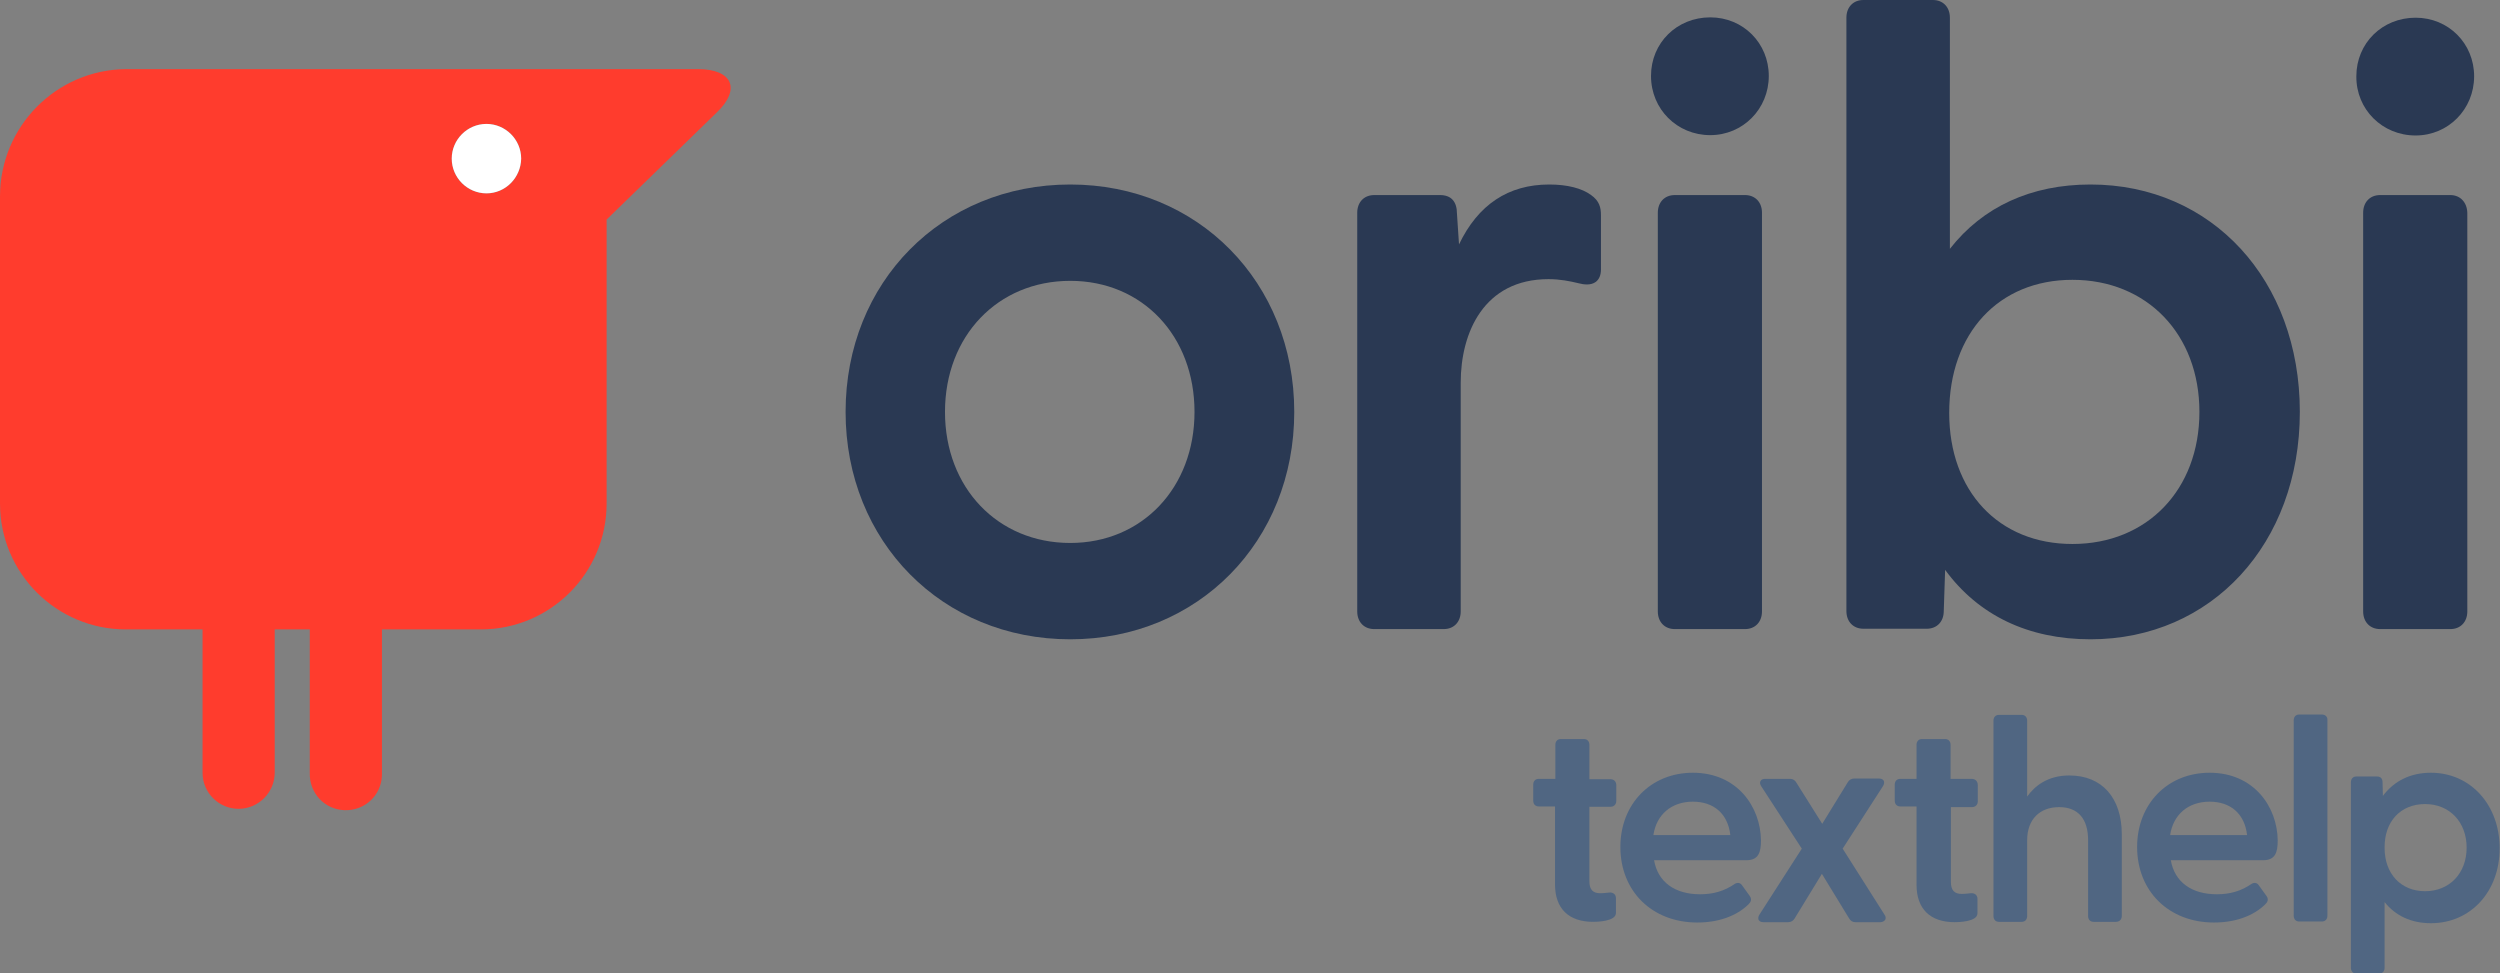 <?xml version="1.0" encoding="utf-8"?>
<!-- Generator: Adobe Illustrator 27.2.0, SVG Export Plug-In . SVG Version: 6.00 Build 0)  -->
<svg version="1.1" id="Layer_1" xmlns="http://www.w3.org/2000/svg" xmlns:xlink="http://www.w3.org/1999/xlink" x="0px" y="0px"
	 viewBox="0 0 734.4 285.9" style="enable-background:new 0 0 734.4 285.9;" xml:space="preserve">
<rect x="0" y="0" width="734.4" height="285.9" fill="#808080" stroke="none"/>
<style type="text/css">
	.st0{fill:#2A3953;}
	.st1{fill:#FF3C2D;}
	.st2{fill:#FFFFFF;}
	.st3{fill:#506682;}
</style>
<g>
	<g>
		<path class="st0" d="M314.4,54.2c-37.7,0-66,28.7-66,66.8s28.4,66.8,66,66.8c37.5,0,65.8-28.7,65.8-66.8S351.9,54.2,314.4,54.2z
			 M314.4,159.5c-21.3,0-36.8-16.2-36.8-38.5s15.5-38.5,36.8-38.5c21.2,0,36.5,16.2,36.5,38.5S335.5,159.5,314.4,159.5z"/>
		<path class="st0" d="M467.4,57.3c-2.7-2-7-3.1-12.3-3.1c-12,0-20.9,5.9-26.5,17.6l-0.6-9c0-3.6-1.7-5.5-5-5.5h-19.3
			c-3,0-5,2.1-5,5.2v117.1c0,3.1,2,5.2,5,5.2h20.4c3,0,5-2.1,5-5.2v-67.2c0-14.7,6.8-30.4,25.8-30.4c3.4,0,6.3,0.6,8.8,1.2
			c1.5,0.4,3.6,0.7,5.1-0.4c1-0.8,1.5-2,1.5-3.7V63.2C470.3,60.9,469.8,59,467.4,57.3z"/>
		<path class="st0" d="M502.4,5.1c-9.8,0-17.4,7.5-17.4,17.2c0,9.8,7.7,17.4,17.4,17.4c9.6,0,17.2-7.7,17.2-17.4
			C519.6,12.7,512.1,5.1,502.4,5.1z"/>
		<path class="st0" d="M512.6,57.3H492c-3,0-5,2.1-5,5.2v117.1c0,3.1,2,5.2,5,5.2h20.6c3,0,5-2.1,5-5.2V62.5
			C517.6,59.4,515.6,57.3,512.6,57.3z"/>
		<path class="st0" d="M614.1,54.2c-17.4,0-31.6,6.5-41.3,18.9V5.2c0-3.1-2-5.2-5-5.2h-20.4c-3,0-5,2.1-5,5.2v174.3
			c0,3.1,2,5.2,5,5.2h18.6c3,0,5-2.1,5-5.2l0.4-12.1c9.8,13.4,24.5,20.4,42.7,20.4c35.6,0,61.5-28.1,61.5-66.8
			S649.8,54.2,614.1,54.2z M608.8,82.2c21.9,0,37.3,16,37.3,38.8c0,22.8-15.3,38.8-37.3,38.8c-21.7,0-36.2-15.5-36.2-38.5
			C572.6,97.9,587.1,82.2,608.8,82.2z"/>
		<path class="st0" d="M709.6,39.8c9.6,0,17.2-7.7,17.2-17.4c0-9.6-7.5-17.2-17.2-17.2c-9.8,0-17.4,7.5-17.4,17.2
			C692.1,32.1,699.8,39.8,709.6,39.8z"/>
		<path class="st0" d="M719.8,57.3h-20.6c-3,0-5,2.1-5,5.2v117.1c0,3.1,2,5.2,5,5.2h20.6c3,0,5-2.1,5-5.2V62.5
			C724.7,59.4,722.7,57.3,719.8,57.3z"/>
	</g>
	<path class="st1" d="M205,20.3H37C16.5,20.5,0,37.2,0,57.7v90.2c0,20.5,16.6,37,37,37l0,0h22.5V227c0,5.9,4.8,10.6,10.6,10.6
		s10.6-4.8,10.6-10.6v-42.1H91v42.1c-0.2,5.9,4.3,10.8,10.2,11c5.9,0.2,10.8-4.3,11-10.2c0-0.3,0-0.6,0-0.8v-42.1h29
		c20.5,0,37-16.6,37-37l0,0V64.5L210.6,33C217.7,26.2,215.2,20.3,205,20.3z M142.9,56.8c-5.6,0-10.2-4.6-10.2-10.2
		s4.6-10.2,10.2-10.2c5.6,0,10.2,4.6,10.2,10.2l0,0C153,52.2,148.5,56.8,142.9,56.8z"/>
	<path class="st2" d="M142.9,56.8c-5.6,0-10.2-4.6-10.2-10.2s4.6-10.2,10.2-10.2c5.6,0,10.2,4.6,10.2,10.2l0,0
		C153,52.2,148.5,56.8,142.9,56.8z"/>
	<g id="texthelp-master-logo_00000176742865960641981170000009440791468235842207_">
		<path id="Path_00000116915805077809278280000009604437588457395105_" class="st3" d="M473.1,228.9h-6.2v-10.1
			c0-1.1-0.7-1.7-1.6-1.7h-6.8c-1,0-1.6,0.7-1.6,1.7v10H452c-1,0-1.6,0.7-1.6,1.7v4.7c0,1.1,0.7,1.7,1.6,1.7h4.8v22.9
			c0,7.1,4,11,11.2,11c1.1,0,6.7-0.1,6.7-2.6v-4.4c0-0.5-0.2-0.9-0.5-1.2c-0.4-0.3-0.9-0.5-1.5-0.4c-0.9,0.1-1.9,0.2-2.6,0.2
			c-2.2,0-3.2-1.1-3.2-3.5V237h6.2c1,0,1.7-0.7,1.7-1.7v-4.7C474.8,229.6,474.1,228.9,473.1,228.9z"/>
		<path id="Shape_00000073712184130091194060000007196670204260534443_" class="st3" d="M497.3,227c-12.4,0-21.3,9.2-21.3,21.8
			c0,13,9.3,22.2,22.6,22.2c6.2,0,11.5-1.9,15-5.3c0.6-0.6,1.2-1.4,0.4-2.5l-2.3-3.2c-0.5-0.7-1.3-0.8-2-0.4
			c-3.2,2.2-6.4,3.1-10.3,3.1c-7.4,0-12.4-3.6-13.5-10h27.1c3.6,0,4.3-2.3,4.3-5.8C517.2,237,510.3,227,497.3,227z M497.3,235.5
			c6.2,0,10.3,3.6,11,9.8h-22.6C486.6,239.3,491,235.5,497.3,235.5z"/>
		<path id="Path_00000149383309282155206210000003005336458786436758_" class="st3" d="M541.3,249.3l11.8-18.3
			c0.5-0.7,0.4-1.3,0.3-1.6c-0.2-0.3-0.5-0.7-1.4-0.7h-7.3c-0.8,0-1.5,0.4-1.9,1.1l-7.5,12.2l-7.6-12.1c-0.4-0.7-1-1.1-1.8-1.1h-7.4
			c-0.6,0-1.1,0.2-1.3,0.6c-0.3,0.4-0.2,1,0.2,1.6l11.9,18.3l-12.4,19.3c-0.5,0.7-0.4,1.3-0.3,1.6c0.2,0.3,0.5,0.7,1.4,0.7h7.3
			c0.8,0,1.5-0.4,1.9-1.1l8-13.1l8,13.1c0.4,0.7,1,1.1,1.8,1.1h7.4c0.6,0,1.1-0.3,1.4-0.7c0.2-0.4,0.2-1-0.2-1.5L541.3,249.3z"/>
		<path id="Path_00000091696900413877019090000005853456992264237205_" class="st3" d="M579.2,228.8h-6.2v-10c0-1.1-0.7-1.7-1.6-1.7
			h-6.8c-1,0-1.6,0.7-1.6,1.7v10h-4.8c-1,0-1.6,0.7-1.6,1.7v4.7c0,1.1,0.7,1.7,1.6,1.7h4.8v23c0,7.1,4,11,11.2,11
			c1.1,0,6.7-0.1,6.7-2.6V264c0-0.5-0.2-0.9-0.5-1.2c-0.4-0.3-0.9-0.5-1.5-0.4c-0.9,0.1-1.9,0.2-2.6,0.2c-2.2,0-3.2-1.1-3.2-3.5v-22
			h6.2c1,0,1.7-0.7,1.7-1.7v-4.7C581,229.5,580.3,228.8,579.2,228.8z"/>
		<path id="Path_00000049910040042892373560000007716848920284557466_" class="st3" d="M607.9,227.8c-6.4,0-10.2,3.1-12.4,6.2v-22.3
			c0-1.1-0.7-1.7-1.6-1.7h-6.7c-1,0-1.6,0.7-1.6,1.7v57.4c0,1.1,0.7,1.7,1.6,1.7h6.7c1,0,1.6-0.7,1.6-1.7v-22.3c0-6,3.6-9.7,9.4-9.7
			c5.5,0,8.5,3.4,8.5,9.7v22.3c0,1.1,0.7,1.7,1.6,1.7h6.6c1,0,1.7-0.7,1.7-1.7v-24C623.3,234.4,617.5,227.8,607.9,227.8z"/>
		<path id="Shape_00000078044528964088007920000002384653722607978389_" class="st3" d="M649.1,227c-12.4,0-21.3,9.2-21.3,21.8
			c0,13,9.3,22.2,22.6,22.2c6.2,0,11.5-1.9,15-5.3c0.6-0.6,1.2-1.4,0.4-2.5l-2.3-3.2c-0.5-0.7-1.3-0.8-2-0.4
			c-3.2,2.2-6.4,3.1-10.3,3.1c-7.4,0-12.4-3.6-13.5-10h27.1c3.6,0,4.3-2.3,4.3-5.8C669,237,662.1,227,649.1,227z M649.1,235.5
			c6.2,0,10.3,3.6,11,9.8h-22.6C638.4,239.3,642.8,235.5,649.1,235.5z"/>
		<path id="Path_00000131334875846857008550000010662947499328977599_" class="st3" d="M682.1,209.9h-6.7c-1,0-1.6,0.7-1.6,1.7v57.4
			c0,1.1,0.7,1.7,1.6,1.7h6.7c1,0,1.6-0.7,1.6-1.7v-57.4C683.8,210.6,683.1,209.9,682.1,209.9z"/>
		<path id="Shape_00000143583129363699634840000001837525773303560096_" class="st3" d="M714.1,227c-6,0-10.8,2.4-14.1,6.8l-0.1-4
			c0-1.1-0.6-1.7-1.6-1.7h-6.1c-1,0-1.6,0.7-1.6,1.7v54.5c0,1.1,0.7,1.7,1.6,1.7h6.7c1,0,1.6-0.7,1.6-1.7v-19.3
			c3.2,4,7.8,6.2,13.6,6.2c11.7,0,20.2-9.3,20.2-22S725.8,227,714.1,227z M712.4,236.2c7.2,0,12.2,5.3,12.2,12.8
			c0,7.5-5,12.8-12.2,12.8c-7.1,0-11.9-5.1-11.9-12.7C700.4,241.3,705.2,236.2,712.4,236.2z"/>
	</g>
</g>
</svg>
